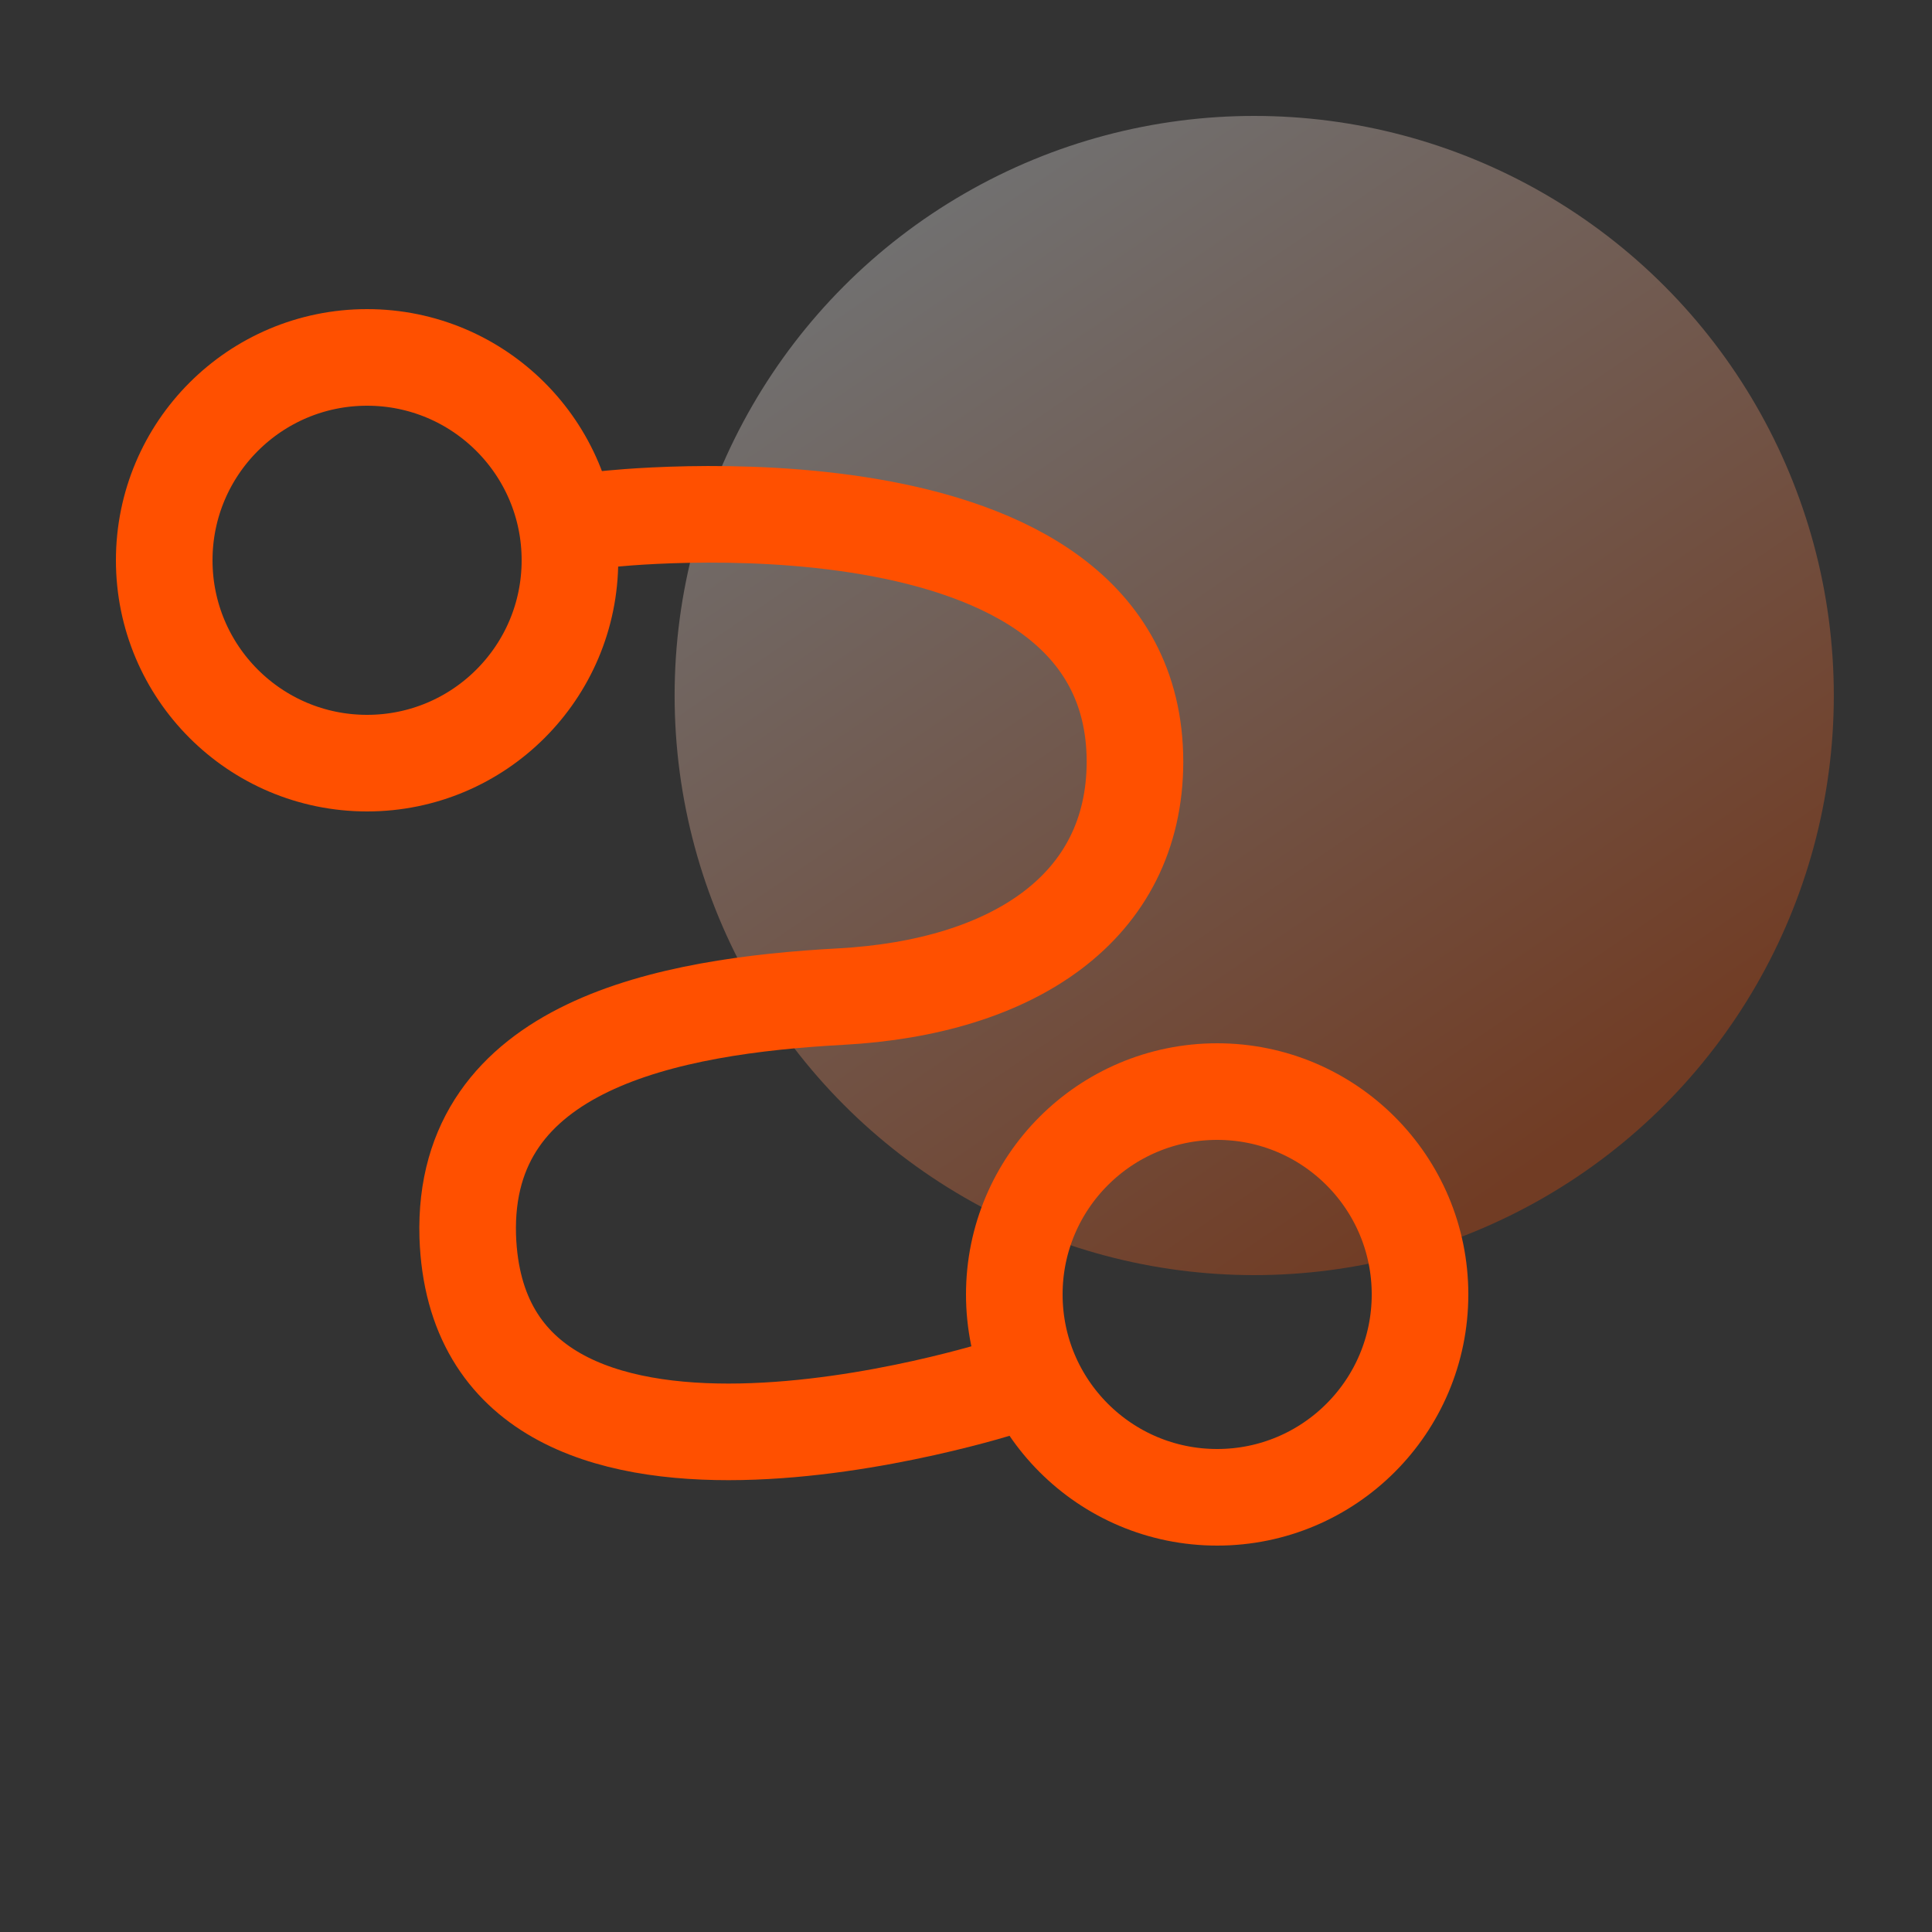 <svg xmlns="http://www.w3.org/2000/svg" xmlns:xlink="http://www.w3.org/1999/xlink" width="50" height="50" viewBox="0 0 50 50"><rect x="0" y="0" width="50" height="50" fill="#333333" stroke="none"/><defs><style>.a{fill:#fff;stroke:#707070;opacity:0;}.b{opacity:0.3;fill:url(#a);}.c,.e{fill:none;}.c{stroke:#ff5000;stroke-width:2.5px;}.d{stroke:none;}</style><linearGradient id="a" x1="0.215" y1="0.074" x2="0.773" y2="0.892" gradientUnits="objectBoundingBox"><stop offset="0" stop-color="#fff"/><stop offset="1" stop-color="#ff5000"/></linearGradient></defs><g transform="translate(-575 -124)"><g transform="translate(97)"><g transform="translate(-203)"><g class="a" transform="translate(681 124)"><rect class="d" width="50" height="50"/><rect class="e" x="0.5" y="0.5" width="49" height="49"/></g><g transform="translate(-58)"><circle class="b" cx="15" cy="15" r="15" transform="translate(756.459 127)"/></g></g></g><g transform="translate(0 88)"><g class="c" transform="translate(578 44)"><circle class="d" cx="6.5" cy="6.5" r="6.5"/><circle class="e" cx="6.5" cy="6.5" r="5.25"/></g><g class="c" transform="translate(600 63)"><circle class="d" cx="6.5" cy="6.5" r="6.5"/><circle class="e" cx="6.5" cy="6.5" r="5.25"/></g><path class="c" d="M5628.275,4716.438s13.683-1.566,13.693,6.274c-.005,3.779-3.159,5.838-7.614,6.08s-9.8,1.248-9.654,6.2c.279,8.316,13.937,3.886,13.937,3.886" transform="translate(-5037.595 -4667)"/></g></g></svg>
